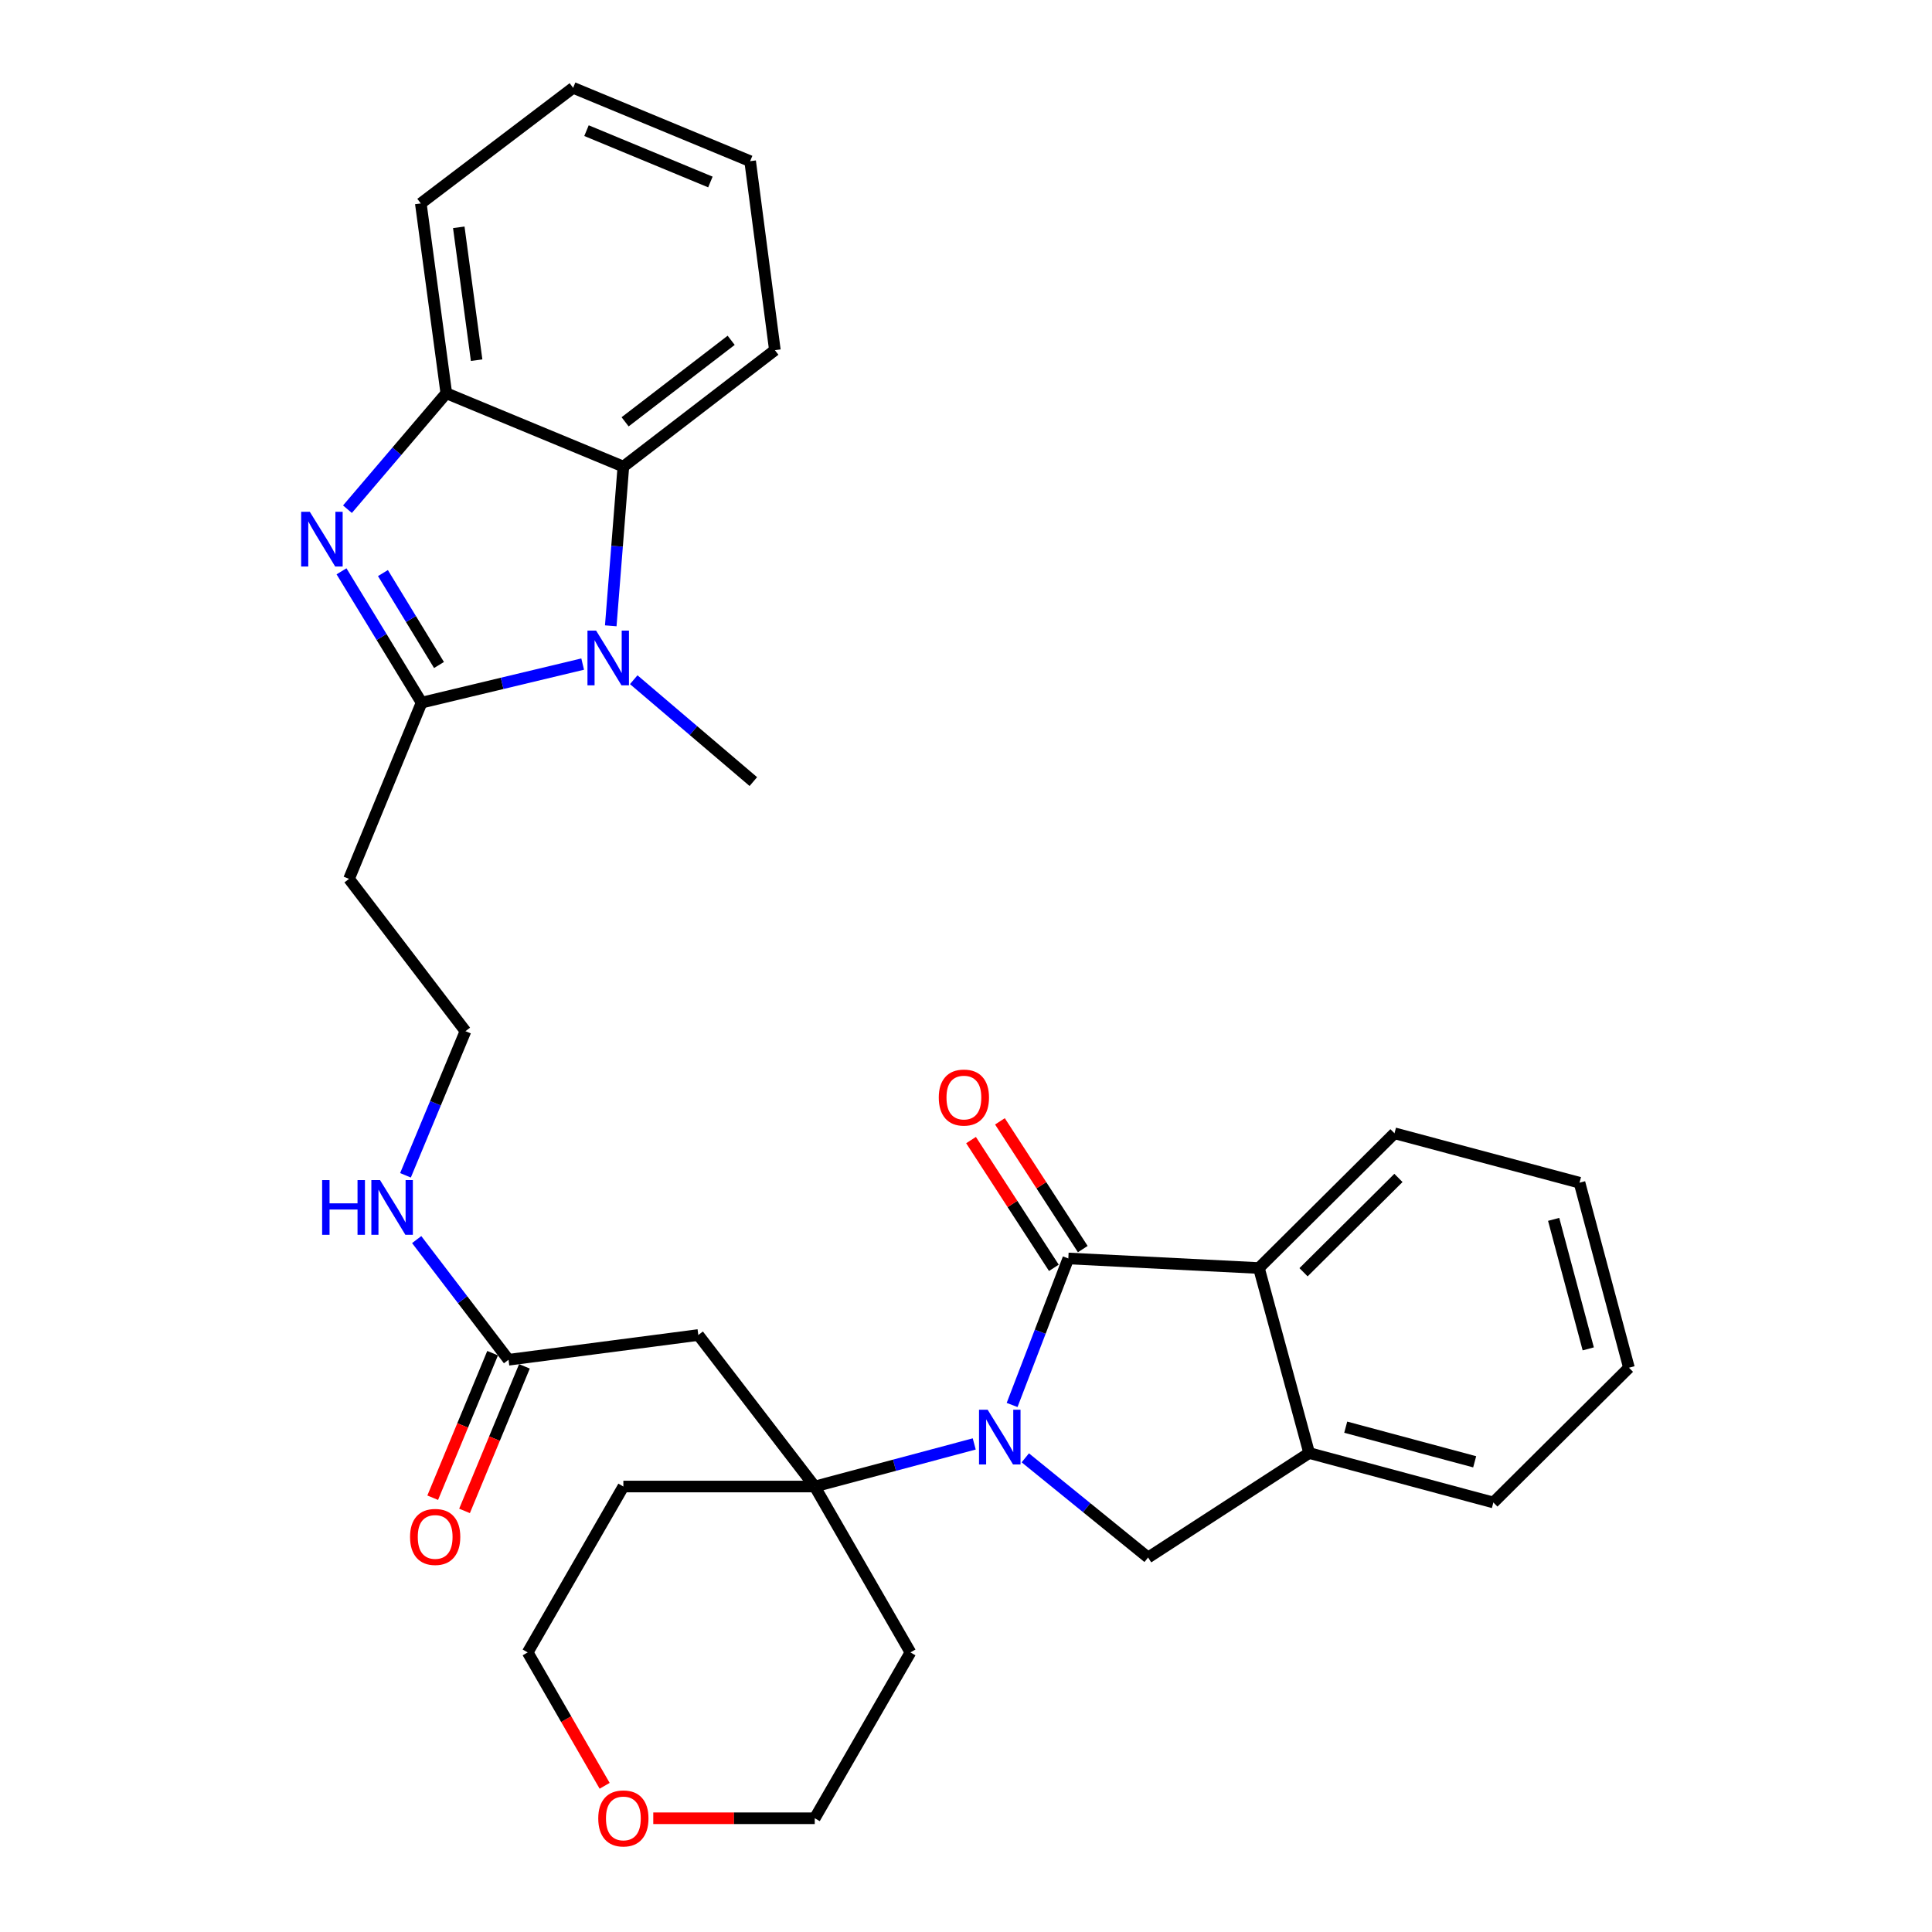 <?xml version='1.0' encoding='iso-8859-1'?>
<svg version='1.1' baseProfile='full'
              xmlns='http://www.w3.org/2000/svg'
                      xmlns:rdkit='http://www.rdkit.org/xml'
                      xmlns:xlink='http://www.w3.org/1999/xlink'
                  xml:space='preserve'
width='1000px' height='1000px' viewBox='0 0 1000 1000'>
<!-- END OF HEADER -->
<rect style='opacity:1.0;fill:#FFFFFF;stroke:none' width='1000' height='1000' x='0' y='0'> </rect>
<path class='bond-0' d='M 523.864,727.212 L 538.414,689.295' style='fill:none;fill-rule:evenodd;stroke:#0000FF;stroke-width:6px;stroke-linecap:butt;stroke-linejoin:miter;stroke-opacity:1' />
<path class='bond-0' d='M 538.414,689.295 L 552.963,651.378' style='fill:none;fill-rule:evenodd;stroke:#000000;stroke-width:6px;stroke-linecap:butt;stroke-linejoin:miter;stroke-opacity:1' />
<path class='bond-4' d='M 504.263,747.378 L 462.988,758.401' style='fill:none;fill-rule:evenodd;stroke:#0000FF;stroke-width:6px;stroke-linecap:butt;stroke-linejoin:miter;stroke-opacity:1' />
<path class='bond-4' d='M 462.988,758.401 L 421.712,769.424' style='fill:none;fill-rule:evenodd;stroke:#000000;stroke-width:6px;stroke-linecap:butt;stroke-linejoin:miter;stroke-opacity:1' />
<path class='bond-5' d='M 530.693,754.572 L 562.472,780.369' style='fill:none;fill-rule:evenodd;stroke:#0000FF;stroke-width:6px;stroke-linecap:butt;stroke-linejoin:miter;stroke-opacity:1' />
<path class='bond-5' d='M 562.472,780.369 L 594.25,806.165' style='fill:none;fill-rule:evenodd;stroke:#000000;stroke-width:6px;stroke-linecap:butt;stroke-linejoin:miter;stroke-opacity:1' />
<path class='bond-6' d='M 552.963,651.378 L 651.614,656.331' style='fill:none;fill-rule:evenodd;stroke:#000000;stroke-width:6px;stroke-linecap:butt;stroke-linejoin:miter;stroke-opacity:1' />
<path class='bond-13' d='M 560.443,646.528 L 539.006,613.466' style='fill:none;fill-rule:evenodd;stroke:#000000;stroke-width:6px;stroke-linecap:butt;stroke-linejoin:miter;stroke-opacity:1' />
<path class='bond-13' d='M 539.006,613.466 L 517.569,580.405' style='fill:none;fill-rule:evenodd;stroke:#FF0000;stroke-width:6px;stroke-linecap:butt;stroke-linejoin:miter;stroke-opacity:1' />
<path class='bond-13' d='M 545.483,656.228 L 524.046,623.167' style='fill:none;fill-rule:evenodd;stroke:#000000;stroke-width:6px;stroke-linecap:butt;stroke-linejoin:miter;stroke-opacity:1' />
<path class='bond-13' d='M 524.046,623.167 L 502.608,590.105' style='fill:none;fill-rule:evenodd;stroke:#FF0000;stroke-width:6px;stroke-linecap:butt;stroke-linejoin:miter;stroke-opacity:1' />
<path class='bond-1' d='M 218.219,363.686 L 180.657,454.908' style='fill:none;fill-rule:evenodd;stroke:#000000;stroke-width:6px;stroke-linecap:butt;stroke-linejoin:miter;stroke-opacity:1' />
<path class='bond-2' d='M 218.219,363.686 L 197.492,329.697' style='fill:none;fill-rule:evenodd;stroke:#000000;stroke-width:6px;stroke-linecap:butt;stroke-linejoin:miter;stroke-opacity:1' />
<path class='bond-2' d='M 197.492,329.697 L 176.766,295.709' style='fill:none;fill-rule:evenodd;stroke:#0000FF;stroke-width:6px;stroke-linecap:butt;stroke-linejoin:miter;stroke-opacity:1' />
<path class='bond-2' d='M 227.224,344.206 L 212.716,320.414' style='fill:none;fill-rule:evenodd;stroke:#000000;stroke-width:6px;stroke-linecap:butt;stroke-linejoin:miter;stroke-opacity:1' />
<path class='bond-2' d='M 212.716,320.414 L 198.207,296.622' style='fill:none;fill-rule:evenodd;stroke:#0000FF;stroke-width:6px;stroke-linecap:butt;stroke-linejoin:miter;stroke-opacity:1' />
<path class='bond-3' d='M 218.219,363.686 L 259.903,353.708' style='fill:none;fill-rule:evenodd;stroke:#000000;stroke-width:6px;stroke-linecap:butt;stroke-linejoin:miter;stroke-opacity:1' />
<path class='bond-3' d='M 259.903,353.708 L 301.587,343.731' style='fill:none;fill-rule:evenodd;stroke:#0000FF;stroke-width:6px;stroke-linecap:butt;stroke-linejoin:miter;stroke-opacity:1' />
<path class='bond-8' d='M 179.841,263.562 L 205.424,233.551' style='fill:none;fill-rule:evenodd;stroke:#0000FF;stroke-width:6px;stroke-linecap:butt;stroke-linejoin:miter;stroke-opacity:1' />
<path class='bond-8' d='M 205.424,233.551 L 231.007,203.54' style='fill:none;fill-rule:evenodd;stroke:#000000;stroke-width:6px;stroke-linecap:butt;stroke-linejoin:miter;stroke-opacity:1' />
<path class='bond-7' d='M 316.128,323.922 L 319.392,282.715' style='fill:none;fill-rule:evenodd;stroke:#0000FF;stroke-width:6px;stroke-linecap:butt;stroke-linejoin:miter;stroke-opacity:1' />
<path class='bond-7' d='M 319.392,282.715 L 322.655,241.509' style='fill:none;fill-rule:evenodd;stroke:#000000;stroke-width:6px;stroke-linecap:butt;stroke-linejoin:miter;stroke-opacity:1' />
<path class='bond-20' d='M 328.016,351.815 L 358.971,378.181' style='fill:none;fill-rule:evenodd;stroke:#0000FF;stroke-width:6px;stroke-linecap:butt;stroke-linejoin:miter;stroke-opacity:1' />
<path class='bond-20' d='M 358.971,378.181 L 389.925,404.547' style='fill:none;fill-rule:evenodd;stroke:#000000;stroke-width:6px;stroke-linecap:butt;stroke-linejoin:miter;stroke-opacity:1' />
<path class='bond-9' d='M 421.712,769.424 L 361.446,691.001' style='fill:none;fill-rule:evenodd;stroke:#000000;stroke-width:6px;stroke-linecap:butt;stroke-linejoin:miter;stroke-opacity:1' />
<path class='bond-16' d='M 421.712,769.424 L 471.241,855.287' style='fill:none;fill-rule:evenodd;stroke:#000000;stroke-width:6px;stroke-linecap:butt;stroke-linejoin:miter;stroke-opacity:1' />
<path class='bond-17' d='M 421.712,769.424 L 322.655,769.424' style='fill:none;fill-rule:evenodd;stroke:#000000;stroke-width:6px;stroke-linecap:butt;stroke-linejoin:miter;stroke-opacity:1' />
<path class='bond-10' d='M 594.25,806.165 L 677.617,752.089' style='fill:none;fill-rule:evenodd;stroke:#000000;stroke-width:6px;stroke-linecap:butt;stroke-linejoin:miter;stroke-opacity:1' />
<path class='bond-22' d='M 651.614,656.331 L 721.786,586.584' style='fill:none;fill-rule:evenodd;stroke:#000000;stroke-width:6px;stroke-linecap:butt;stroke-linejoin:miter;stroke-opacity:1' />
<path class='bond-22' d='M 674.71,658.515 L 723.83,609.693' style='fill:none;fill-rule:evenodd;stroke:#000000;stroke-width:6px;stroke-linecap:butt;stroke-linejoin:miter;stroke-opacity:1' />
<path class='bond-31' d='M 651.614,656.331 L 677.617,752.089' style='fill:none;fill-rule:evenodd;stroke:#000000;stroke-width:6px;stroke-linecap:butt;stroke-linejoin:miter;stroke-opacity:1' />
<path class='bond-21' d='M 322.655,241.509 L 401.079,181.242' style='fill:none;fill-rule:evenodd;stroke:#000000;stroke-width:6px;stroke-linecap:butt;stroke-linejoin:miter;stroke-opacity:1' />
<path class='bond-21' d='M 323.554,218.331 L 378.451,176.144' style='fill:none;fill-rule:evenodd;stroke:#000000;stroke-width:6px;stroke-linecap:butt;stroke-linejoin:miter;stroke-opacity:1' />
<path class='bond-34' d='M 322.655,241.509 L 231.007,203.54' style='fill:none;fill-rule:evenodd;stroke:#000000;stroke-width:6px;stroke-linecap:butt;stroke-linejoin:miter;stroke-opacity:1' />
<path class='bond-23' d='M 231.007,203.54 L 217.813,105.295' style='fill:none;fill-rule:evenodd;stroke:#000000;stroke-width:6px;stroke-linecap:butt;stroke-linejoin:miter;stroke-opacity:1' />
<path class='bond-23' d='M 246.7,186.43 L 237.464,117.658' style='fill:none;fill-rule:evenodd;stroke:#000000;stroke-width:6px;stroke-linecap:butt;stroke-linejoin:miter;stroke-opacity:1' />
<path class='bond-11' d='M 361.446,691.001 L 263.211,703.809' style='fill:none;fill-rule:evenodd;stroke:#000000;stroke-width:6px;stroke-linecap:butt;stroke-linejoin:miter;stroke-opacity:1' />
<path class='bond-24' d='M 677.617,752.089 L 772.969,777.686' style='fill:none;fill-rule:evenodd;stroke:#000000;stroke-width:6px;stroke-linecap:butt;stroke-linejoin:miter;stroke-opacity:1' />
<path class='bond-24' d='M 696.542,738.708 L 763.289,756.626' style='fill:none;fill-rule:evenodd;stroke:#000000;stroke-width:6px;stroke-linecap:butt;stroke-linejoin:miter;stroke-opacity:1' />
<path class='bond-14' d='M 254.975,700.396 L 239.472,737.805' style='fill:none;fill-rule:evenodd;stroke:#000000;stroke-width:6px;stroke-linecap:butt;stroke-linejoin:miter;stroke-opacity:1' />
<path class='bond-14' d='M 239.472,737.805 L 223.968,775.214' style='fill:none;fill-rule:evenodd;stroke:#FF0000;stroke-width:6px;stroke-linecap:butt;stroke-linejoin:miter;stroke-opacity:1' />
<path class='bond-14' d='M 271.447,707.222 L 255.943,744.631' style='fill:none;fill-rule:evenodd;stroke:#000000;stroke-width:6px;stroke-linecap:butt;stroke-linejoin:miter;stroke-opacity:1' />
<path class='bond-14' d='M 255.943,744.631 L 240.44,782.041' style='fill:none;fill-rule:evenodd;stroke:#FF0000;stroke-width:6px;stroke-linecap:butt;stroke-linejoin:miter;stroke-opacity:1' />
<path class='bond-18' d='M 263.211,703.809 L 239.442,672.709' style='fill:none;fill-rule:evenodd;stroke:#000000;stroke-width:6px;stroke-linecap:butt;stroke-linejoin:miter;stroke-opacity:1' />
<path class='bond-18' d='M 239.442,672.709 L 215.673,641.61' style='fill:none;fill-rule:evenodd;stroke:#0000FF;stroke-width:6px;stroke-linecap:butt;stroke-linejoin:miter;stroke-opacity:1' />
<path class='bond-12' d='M 180.657,454.908 L 240.923,533.737' style='fill:none;fill-rule:evenodd;stroke:#000000;stroke-width:6px;stroke-linecap:butt;stroke-linejoin:miter;stroke-opacity:1' />
<path class='bond-15' d='M 338.131,941.13 L 379.922,941.13' style='fill:none;fill-rule:evenodd;stroke:#FF0000;stroke-width:6px;stroke-linecap:butt;stroke-linejoin:miter;stroke-opacity:1' />
<path class='bond-15' d='M 379.922,941.13 L 421.712,941.13' style='fill:none;fill-rule:evenodd;stroke:#000000;stroke-width:6px;stroke-linecap:butt;stroke-linejoin:miter;stroke-opacity:1' />
<path class='bond-32' d='M 312.963,924.332 L 293.045,889.81' style='fill:none;fill-rule:evenodd;stroke:#FF0000;stroke-width:6px;stroke-linecap:butt;stroke-linejoin:miter;stroke-opacity:1' />
<path class='bond-32' d='M 293.045,889.81 L 273.126,855.287' style='fill:none;fill-rule:evenodd;stroke:#000000;stroke-width:6px;stroke-linecap:butt;stroke-linejoin:miter;stroke-opacity:1' />
<path class='bond-25' d='M 471.241,855.287 L 421.712,941.13' style='fill:none;fill-rule:evenodd;stroke:#000000;stroke-width:6px;stroke-linecap:butt;stroke-linejoin:miter;stroke-opacity:1' />
<path class='bond-26' d='M 322.655,769.424 L 273.126,855.287' style='fill:none;fill-rule:evenodd;stroke:#000000;stroke-width:6px;stroke-linecap:butt;stroke-linejoin:miter;stroke-opacity:1' />
<path class='bond-19' d='M 209.876,608.339 L 225.399,571.038' style='fill:none;fill-rule:evenodd;stroke:#0000FF;stroke-width:6px;stroke-linecap:butt;stroke-linejoin:miter;stroke-opacity:1' />
<path class='bond-19' d='M 225.399,571.038 L 240.923,533.737' style='fill:none;fill-rule:evenodd;stroke:#000000;stroke-width:6px;stroke-linecap:butt;stroke-linejoin:miter;stroke-opacity:1' />
<path class='bond-28' d='M 401.079,181.242 L 388.271,83.423' style='fill:none;fill-rule:evenodd;stroke:#000000;stroke-width:6px;stroke-linecap:butt;stroke-linejoin:miter;stroke-opacity:1' />
<path class='bond-27' d='M 721.786,586.584 L 817.555,612.171' style='fill:none;fill-rule:evenodd;stroke:#000000;stroke-width:6px;stroke-linecap:butt;stroke-linejoin:miter;stroke-opacity:1' />
<path class='bond-30' d='M 217.813,105.295 L 296.653,45.455' style='fill:none;fill-rule:evenodd;stroke:#000000;stroke-width:6px;stroke-linecap:butt;stroke-linejoin:miter;stroke-opacity:1' />
<path class='bond-29' d='M 772.969,777.686 L 843.141,707.93' style='fill:none;fill-rule:evenodd;stroke:#000000;stroke-width:6px;stroke-linecap:butt;stroke-linejoin:miter;stroke-opacity:1' />
<path class='bond-33' d='M 817.555,612.171 L 843.141,707.93' style='fill:none;fill-rule:evenodd;stroke:#000000;stroke-width:6px;stroke-linecap:butt;stroke-linejoin:miter;stroke-opacity:1' />
<path class='bond-33' d='M 804.167,631.137 L 822.077,698.169' style='fill:none;fill-rule:evenodd;stroke:#000000;stroke-width:6px;stroke-linecap:butt;stroke-linejoin:miter;stroke-opacity:1' />
<path class='bond-35' d='M 388.271,83.423 L 296.653,45.455' style='fill:none;fill-rule:evenodd;stroke:#000000;stroke-width:6px;stroke-linecap:butt;stroke-linejoin:miter;stroke-opacity:1' />
<path class='bond-35' d='M 367.702,94.2 L 303.569,67.622' style='fill:none;fill-rule:evenodd;stroke:#000000;stroke-width:6px;stroke-linecap:butt;stroke-linejoin:miter;stroke-opacity:1' />
<path  class='atom-0' d='M 511.221 729.688
L 520.501 744.688
Q 521.421 746.168, 522.901 748.848
Q 524.381 751.528, 524.461 751.688
L 524.461 729.688
L 528.221 729.688
L 528.221 758.008
L 524.341 758.008
L 514.381 741.608
Q 513.221 739.688, 511.981 737.488
Q 510.781 735.288, 510.421 734.608
L 510.421 758.008
L 506.741 758.008
L 506.741 729.688
L 511.221 729.688
' fill='#0000FF'/>
<path  class='atom-3' d='M 160.36 264.911
L 169.64 279.911
Q 170.56 281.391, 172.04 284.071
Q 173.52 286.751, 173.6 286.911
L 173.6 264.911
L 177.36 264.911
L 177.36 293.231
L 173.48 293.231
L 163.52 276.831
Q 162.36 274.911, 161.12 272.711
Q 159.92 270.511, 159.56 269.831
L 159.56 293.231
L 155.88 293.231
L 155.88 264.911
L 160.36 264.911
' fill='#0000FF'/>
<path  class='atom-4' d='M 308.55 326.406
L 317.83 341.406
Q 318.75 342.886, 320.23 345.566
Q 321.71 348.246, 321.79 348.406
L 321.79 326.406
L 325.55 326.406
L 325.55 354.726
L 321.67 354.726
L 311.71 338.326
Q 310.55 336.406, 309.31 334.206
Q 308.11 332.006, 307.75 331.326
L 307.75 354.726
L 304.07 354.726
L 304.07 326.406
L 308.55 326.406
' fill='#0000FF'/>
<path  class='atom-14' d='M 485.908 568.091
Q 485.908 561.291, 489.268 557.491
Q 492.628 553.691, 498.908 553.691
Q 505.188 553.691, 508.548 557.491
Q 511.908 561.291, 511.908 568.091
Q 511.908 574.971, 508.508 578.891
Q 505.108 582.771, 498.908 582.771
Q 492.668 582.771, 489.268 578.891
Q 485.908 575.011, 485.908 568.091
M 498.908 579.571
Q 503.228 579.571, 505.548 576.691
Q 507.908 573.771, 507.908 568.091
Q 507.908 562.531, 505.548 559.731
Q 503.228 556.891, 498.908 556.891
Q 494.588 556.891, 492.228 559.691
Q 489.908 562.491, 489.908 568.091
Q 489.908 573.811, 492.228 576.691
Q 494.588 579.571, 498.908 579.571
' fill='#FF0000'/>
<path  class='atom-15' d='M 212.242 795.507
Q 212.242 788.707, 215.602 784.907
Q 218.962 781.107, 225.242 781.107
Q 231.522 781.107, 234.882 784.907
Q 238.242 788.707, 238.242 795.507
Q 238.242 802.387, 234.842 806.307
Q 231.442 810.187, 225.242 810.187
Q 219.002 810.187, 215.602 806.307
Q 212.242 802.427, 212.242 795.507
M 225.242 806.987
Q 229.562 806.987, 231.882 804.107
Q 234.242 801.187, 234.242 795.507
Q 234.242 789.947, 231.882 787.147
Q 229.562 784.307, 225.242 784.307
Q 220.922 784.307, 218.562 787.107
Q 216.242 789.907, 216.242 795.507
Q 216.242 801.227, 218.562 804.107
Q 220.922 806.987, 225.242 806.987
' fill='#FF0000'/>
<path  class='atom-16' d='M 309.655 941.21
Q 309.655 934.41, 313.015 930.61
Q 316.375 926.81, 322.655 926.81
Q 328.935 926.81, 332.295 930.61
Q 335.655 934.41, 335.655 941.21
Q 335.655 948.09, 332.255 952.01
Q 328.855 955.89, 322.655 955.89
Q 316.415 955.89, 313.015 952.01
Q 309.655 948.13, 309.655 941.21
M 322.655 952.69
Q 326.975 952.69, 329.295 949.81
Q 331.655 946.89, 331.655 941.21
Q 331.655 935.65, 329.295 932.85
Q 326.975 930.01, 322.655 930.01
Q 318.335 930.01, 315.975 932.81
Q 313.655 935.61, 313.655 941.21
Q 313.655 946.93, 315.975 949.81
Q 318.335 952.69, 322.655 952.69
' fill='#FF0000'/>
<path  class='atom-19' d='M 166.734 610.809
L 170.574 610.809
L 170.574 622.849
L 185.054 622.849
L 185.054 610.809
L 188.894 610.809
L 188.894 639.129
L 185.054 639.129
L 185.054 626.049
L 170.574 626.049
L 170.574 639.129
L 166.734 639.129
L 166.734 610.809
' fill='#0000FF'/>
<path  class='atom-19' d='M 196.694 610.809
L 205.974 625.809
Q 206.894 627.289, 208.374 629.969
Q 209.854 632.649, 209.934 632.809
L 209.934 610.809
L 213.694 610.809
L 213.694 639.129
L 209.814 639.129
L 199.854 622.729
Q 198.694 620.809, 197.454 618.609
Q 196.254 616.409, 195.894 615.729
L 195.894 639.129
L 192.214 639.129
L 192.214 610.809
L 196.694 610.809
' fill='#0000FF'/>
</svg>
